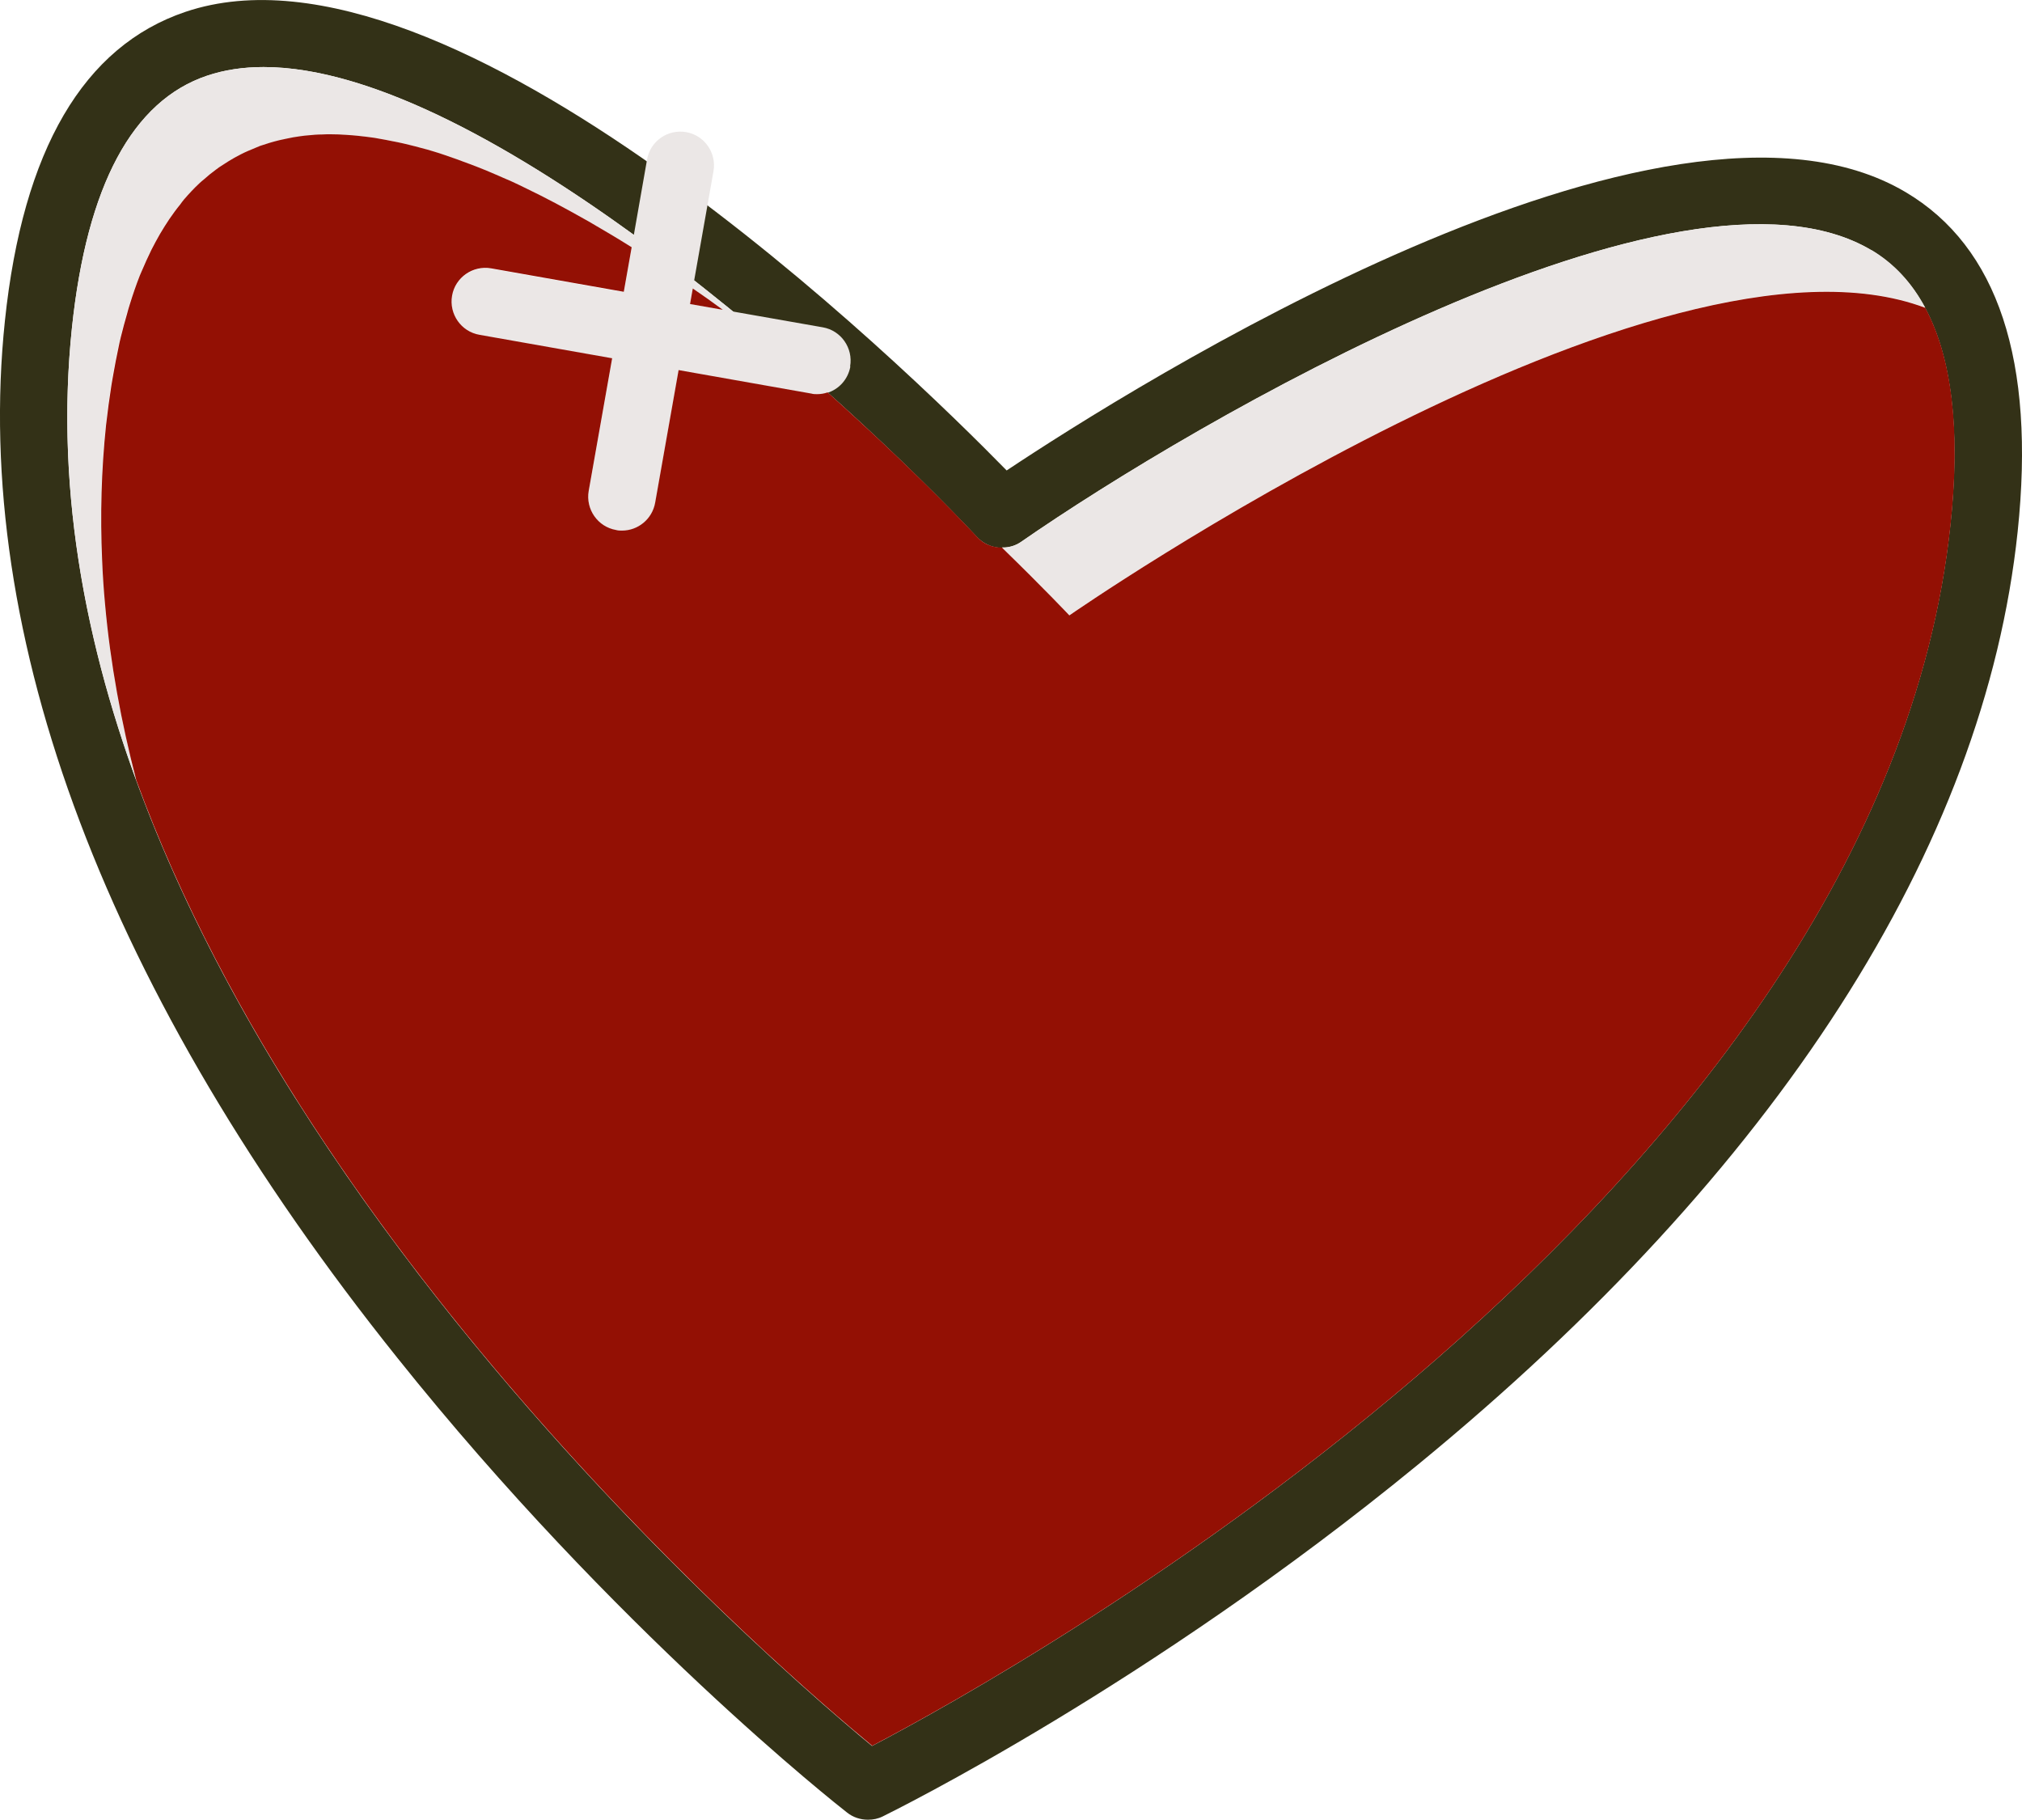 <svg xmlns="http://www.w3.org/2000/svg" id="Calque_2" viewBox="0 0 102.56 92.29"><defs><style>.cls-1{fill:#333117;}.cls-2{fill:#931004;}.cls-3{fill:#ebe7e6;}</style></defs><g id="_100px"><path class="cls-1" d="M44.02,92.29c-.37,0-.75-.12-1.05-.36-.48-.37-11.81-9.29-22.82-23.07C5.44,50.48-1.44,32.29.25,16.26,1.16,7.6,4.24,2.34,9.41.6c13.44-4.53,36.48,17.98,41.65,23.26,6.16-4.1,33.39-21.34,45.59-14.12,4.69,2.77,6.6,8.57,5.69,17.22h0c-1.69,16.03-12.21,32.4-30.43,47.33-13.65,11.19-26.59,17.56-27.13,17.83-.24.12-.49.17-.75.17ZM13.37,3.4c-1.02,0-1.98.14-2.87.44-3.78,1.27-6.09,5.57-6.85,12.78C.08,50.51,38.05,83.44,44.23,88.55c7.11-3.72,51.13-28.06,54.7-61.95.76-7.2-.6-11.88-4.03-13.92-9.65-5.71-34.39,8.75-43.11,14.8-.69.48-1.64.38-2.22-.23C42.92,20.17,24.58,3.4,13.37,3.4ZM100.63,26.78h0,0Z"></path><path class="cls-3" d="M94.91,12.68c-9.65-5.71-34.39,8.75-43.11,14.8-.3.21-.64.29-.98.28,2.14,2.08,3.42,3.44,3.42,3.44,0,0,29.81-20.7,43.41-15.6-.68-1.27-1.59-2.25-2.74-2.93Z"></path><path class="cls-3" d="M43.12,18.58c.16-.93-.46-1.82-1.39-1.98l-4.55-.8c-.65-.53-1.31-1.05-1.97-1.58l.98-5.54c.16-.93-.46-1.82-1.39-1.98-.93-.16-1.82.46-1.98,1.39l-.67,3.82C25.63,7.18,18.7,3.4,13.37,3.4c-1.02,0-1.98.14-2.87.44-3.78,1.27-6.09,5.57-6.85,12.78-.82,7.81.56,15.57,3.26,22.95-1.53-5.86-2.18-11.9-1.54-18C7.42,2.13,20.1,5.05,32.04,12.56l-.4,2.26-6.73-1.19c-.93-.16-1.82.46-1.98,1.39-.16.93.46,1.82,1.39,1.98l6.73,1.19-1.19,6.73c-.16.93.46,1.82,1.39,1.98.1.02.2.03.3.03.81,0,1.54-.58,1.68-1.41l1.19-6.73,6.73,1.19c.1.02.2.03.3.03.19,0,.36-.04.53-.09.57.51,1.13,1.01,1.66,1.51-.54-.49-1.09-1-1.66-1.51.58-.19,1.03-.68,1.15-1.32ZM35,15.42l.14-.79c.51.36,1.01.72,1.52,1.08l-1.65-.29Z"></path><path class="cls-2" d="M42.14,20.05c.51.46,1.01.91,1.49,1.36-.48-.45-.98-.9-1.49-1.36Z"></path><path class="cls-2" d="M97.65,15.61c-13.6-5.11-43.41,15.6-43.41,15.6,0,0-1.28-1.36-3.42-3.44-.46,0-.91-.16-1.24-.52-1.47-1.57-3.52-3.61-5.94-5.84-.53-.49-1.09-1-1.66-1.51h0c-.17.06-.35.09-.53.09-.1,0-.2,0-.3-.03l-6.73-1.19-1.19,6.73c-.15.83-.87,1.41-1.68,1.41-.1,0-.2,0-.3-.03-.93-.16-1.55-1.05-1.39-1.98l1.19-6.73-6.73-1.19c-.93-.16-1.55-1.05-1.39-1.98.16-.93,1.05-1.55,1.98-1.39l6.73,1.19.4-2.26s0,0,0,0c-.34-.21-.67-.42-1.01-.62-.07-.04-.15-.09-.22-.13-.32-.19-.65-.38-.97-.57-.06-.03-.12-.07-.18-.1-.99-.56-1.98-1.09-2.96-1.56-.12-.06-.25-.12-.37-.18-.27-.13-.53-.25-.8-.36-.15-.07-.3-.13-.46-.2-.26-.11-.51-.22-.77-.32-.16-.06-.31-.12-.47-.18-.43-.16-.86-.32-1.28-.46-.19-.06-.37-.13-.56-.18-.21-.07-.42-.12-.64-.18-.2-.05-.39-.11-.58-.15-.2-.05-.41-.1-.61-.14-.21-.04-.41-.08-.61-.12-.19-.03-.38-.07-.56-.1-.27-.04-.54-.07-.81-.1-.21-.02-.41-.04-.61-.05-.26-.02-.53-.03-.79-.03-.15,0-.31,0-.46.01-.22,0-.44.02-.65.04-.15.01-.3.03-.45.05-.23.03-.45.07-.68.12-.12.03-.25.05-.37.08-.33.08-.66.18-.98.29-.08.03-.16.07-.24.1-.24.1-.49.2-.72.32-.11.06-.23.12-.34.18-.2.11-.4.24-.6.37-.11.07-.22.14-.32.22-.22.16-.43.33-.63.51-.07.06-.15.12-.22.19-.27.25-.53.53-.79.83-.07.08-.13.17-.19.25-.19.23-.37.48-.55.74-.08.12-.16.24-.24.37-.16.25-.31.51-.46.79-.07.13-.14.26-.21.4-.17.35-.34.72-.5,1.1-.03.07-.06.14-.09.21-.18.46-.35.95-.51,1.47-.05.15-.09.3-.13.45-.11.38-.22.78-.32,1.19-.05.19-.09.39-.13.59-.09.41-.17.84-.25,1.29-.03.19-.07.38-.1.58-.1.64-.19,1.31-.27,2.01-.24,2.29-.3,4.57-.2,6.83.03.76.08,1.51.15,2.26.27,3.01.82,5.98,1.58,8.91,8.99,24.64,32.57,45.05,37.33,48.98,7.11-3.72,51.13-28.06,54.7-61.95.51-4.79.07-8.46-1.29-10.99Z"></path><path class="cls-2" d="M36.66,15.71c-.5-.37-1.01-.73-1.52-1.08l-.14.79,1.65.29Z"></path></g></svg>